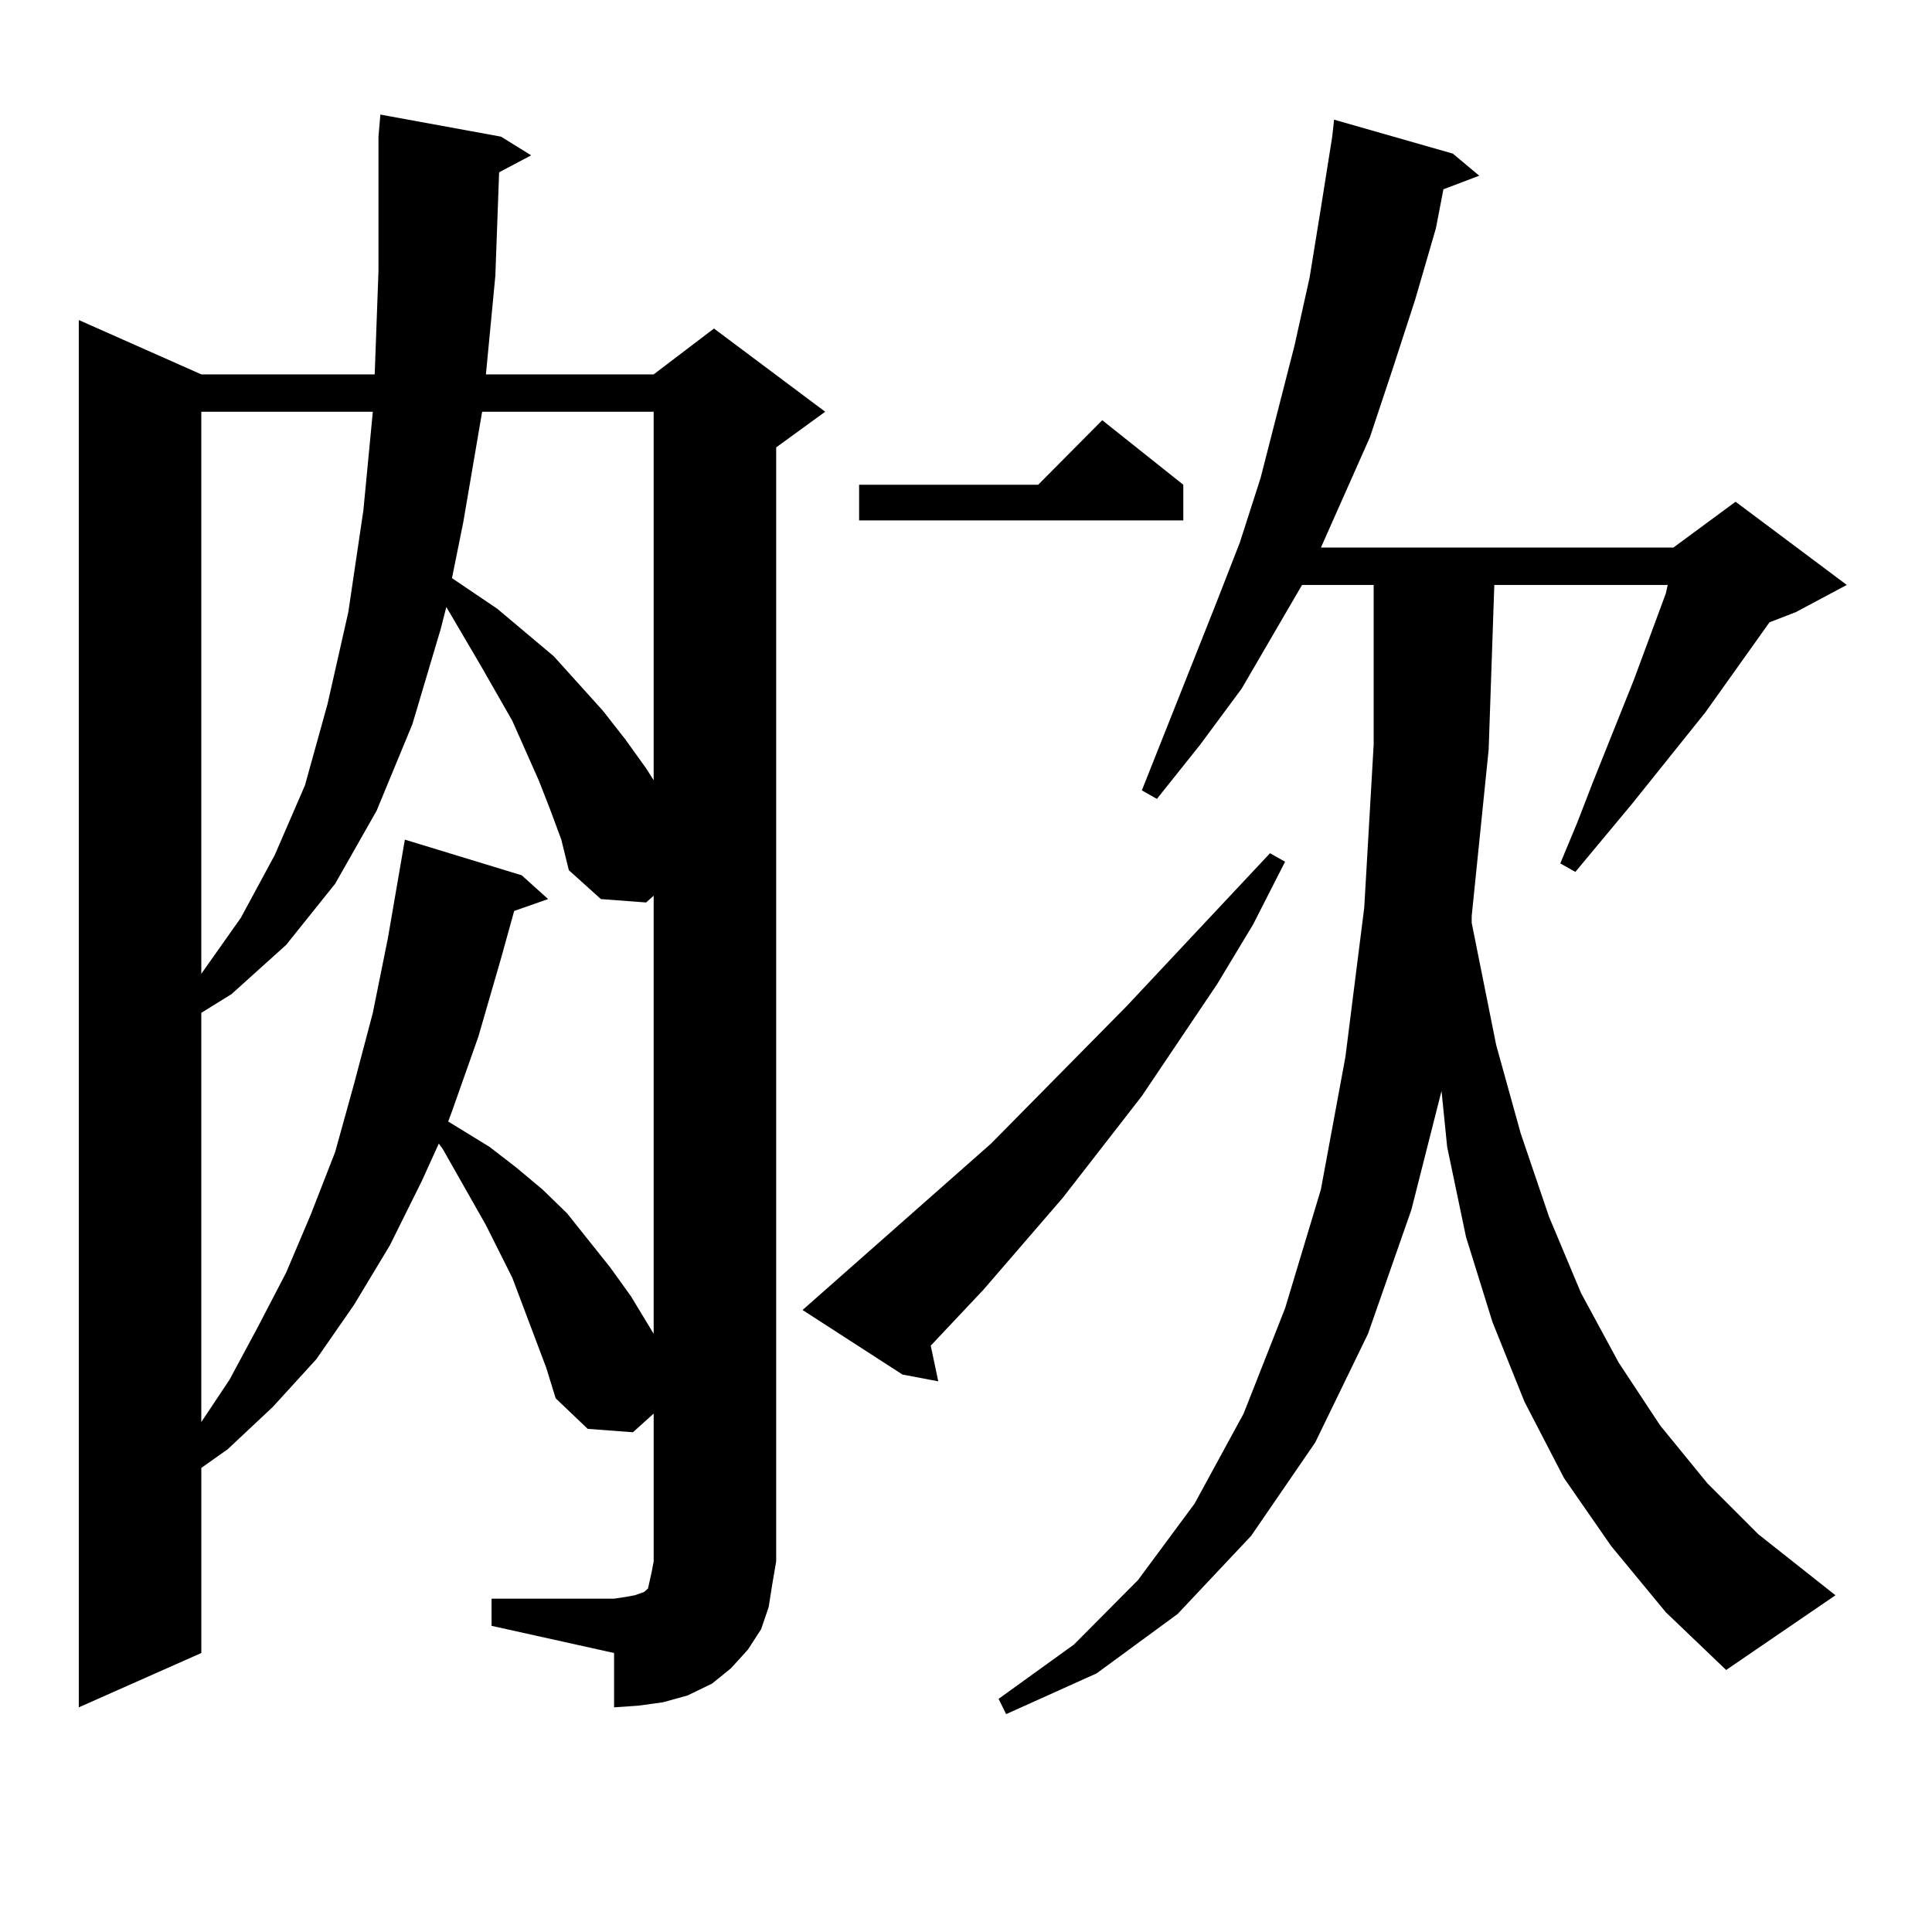 <?xml version="1.0" encoding="utf-8"?>
<!-- Generator: Adobe Illustrator 16.0.0, SVG Export Plug-In . SVG Version: 6.00 Build 0)  -->
<!DOCTYPE svg PUBLIC "-//W3C//DTD SVG 1.1//EN" "http://www.w3.org/Graphics/SVG/1.1/DTD/svg11.dtd">
<svg version="1.1" id="图层_1" xmlns="http://www.w3.org/2000/svg" xmlns:xlink="http://www.w3.org/1999/xlink" x="0px" y="0px"
	 width="1000px" height="1000px" viewBox="0 0 1000 1000" enable-background="new 0 0 1000 1000" xml:space="preserve">
<path d="M254.433,827.469h63.413l5.854-0.879l4.878-0.879l4.878-1.758l1.951-1.758l0.976-4.395l0.976-4.395l0.976-5.273v-76.465
	l-10.731,9.668l-23.414-1.758l-16.585-15.82l-4.878-15.82l-17.561-46.582l-13.658-27.246l-22.438-39.551l-1.951-2.637l-8.78,19.336
	l-16.585,33.398l-18.536,30.762l-19.512,28.125l-22.438,24.609l-23.414,21.973l-13.658,9.668v95.801l-63.413,28.125V165.652
	l63.413,28.125h89.754l1.951-53.613V70.73l0.976-11.426l62.438,11.426l15.609,9.668l-16.585,8.789l-1.951,53.613l-4.878,50.977
	h86.827l31.219-23.73l57.56,43.066l-25.365,18.457v576.563l-1.951,11.426l-1.951,12.305l-3.902,11.426l-6.829,10.547l-8.78,9.668
	l-9.756,7.91l-12.683,6.152l-12.683,3.516l-12.683,1.758l-12.683,0.879v-28.125l-63.413-14.063V827.469z M104.192,213.113v290.918
	l20.487-29.004l17.561-32.52l15.609-36.035l11.707-42.188l10.731-47.461l7.805-52.734l4.878-50.977H104.192z M284.676,418.777
	l-5.854-14.941l-13.658-30.762l-16.585-29.004l-17.561-29.883l-2.927,11.426l-14.634,49.219l-18.536,44.824l-21.463,37.793
	l-25.365,31.641l-28.292,25.488l-15.609,9.668v211.816l14.634-21.973l14.634-27.246l14.634-28.125l12.683-29.883l12.683-32.52
	l9.756-35.156l9.756-36.914l7.805-38.672l8.78-50.977l60.486,18.457l13.658,12.305l-17.561,6.152l-6.829,24.609l-11.707,40.43
	l-13.658,38.672l-1.951,5.273l21.463,13.184l13.658,10.547l13.658,11.426l12.683,12.305l22.438,28.125l10.731,14.941l11.707,19.336
	V463.602l-3.902,3.516l-23.414-1.758l-16.585-14.941l-3.902-15.82L284.676,418.777z M249.555,213.113l-9.756,57.129l-5.854,29.004
	l23.414,15.82l14.634,12.305l14.634,12.305l25.365,28.125l11.707,14.941l10.731,14.941l3.902,6.152V213.113H249.555z
	 M415.404,678.055l97.559-86.133l70.242-71.191l74.145-79.102l7.805,4.395l-16.585,32.52l-18.536,30.762l-39.023,58.008
	l-40.975,52.734l-40.975,47.461l-27.316,29.004l3.902,18.457l-18.536-3.516L415.404,678.055z M612.473,250.906v18.457H444.672
	v-18.457h92.681l33.17-33.398L612.473,250.906z M833.931,800.223l-24.39-35.156l-20.487-39.551l-16.585-41.309l-13.658-43.945
	l-9.756-46.582l-2.927-29.004l-15.609,61.523l-22.438,64.16l-27.316,56.25l-33.17,48.34l-38.048,40.43l-41.95,30.762l-46.828,21.094
	l-3.902-7.91l39.023-28.125l33.17-33.398l29.268-39.551l25.365-46.582l21.463-54.492l18.536-61.523l12.683-68.555l9.756-77.344
	l4.878-84.375v-82.617h-37.072l-31.219,53.613l-21.463,29.004l-22.438,28.125l-7.805-4.395l38.048-95.801l12.683-32.52
	l10.731-33.398l17.561-68.555l7.805-35.156l5.854-36.035l5.854-36.914l0.976-8.789l61.462,17.578l13.658,11.426l-18.536,7.031
	l-3.902,20.215l-10.731,36.914l-11.707,36.035l-11.707,35.156l-25.365,57.129h182.435l32.194-23.73l57.56,43.066l-26.341,14.063
	l-13.658,5.273l-33.17,46.582l-38.048,47.461l-29.268,35.156l-7.805-4.395l8.78-21.094l7.805-20.215l21.463-53.613l16.585-44.824
	l0.976-4.395h-89.754l-2.927,85.254l-8.78,86.133v3.516l12.683,63.281l12.683,45.703l14.634,43.066l16.585,39.551l19.512,36.035
	l21.463,32.52l24.39,29.883l26.341,26.367l39.999,31.641l-56.584,38.672L862.223,834.5L833.931,800.223z"/>
</svg>
